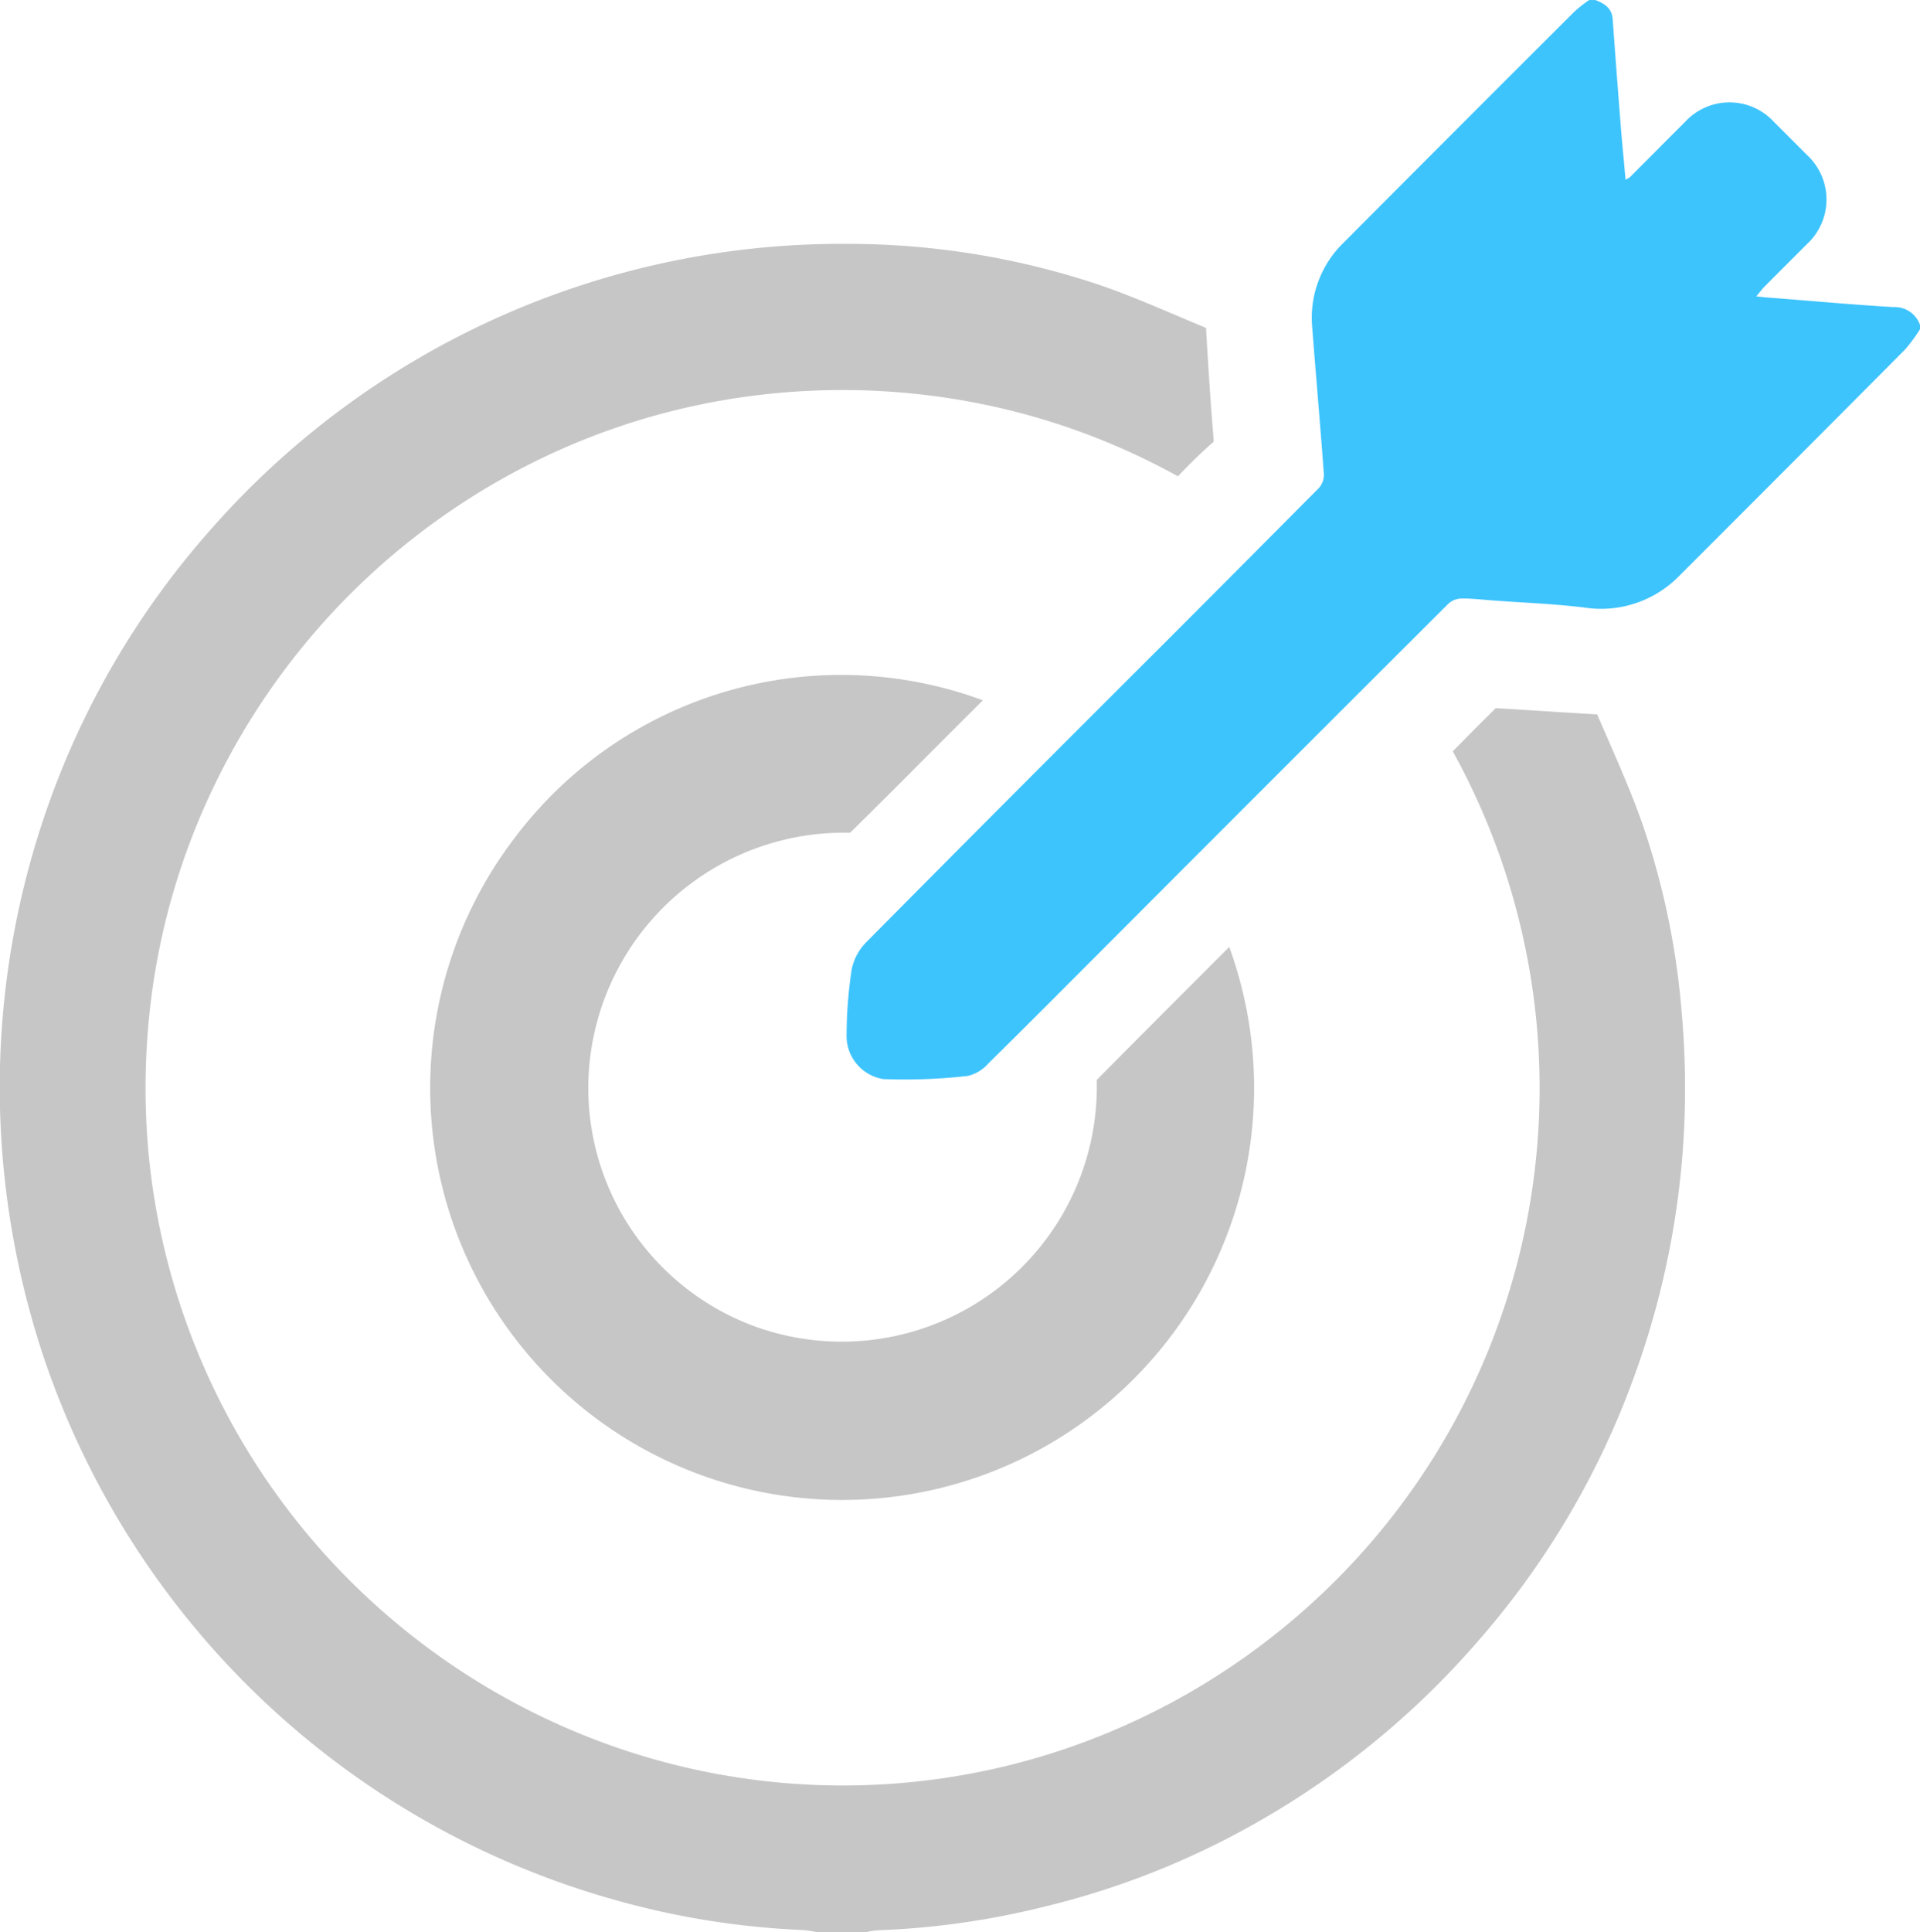 <svg xmlns="http://www.w3.org/2000/svg" width="60.463" height="60.832" viewBox="0 0 60.463 60.832">
  <g id="icon_2" data-name="icon 2" transform="translate(-206.34 -162.301)">
    <g id="Grupo_172" data-name="Grupo 172" transform="translate(232.996 162.301)">
      <path id="Trazado_294" data-name="Trazado 294" d="M433.784,172.669a5.215,5.215,0,0,1-.468.635q-3.533,3.553-7.079,7.093a3.439,3.439,0,0,1-3.018,1.032c-.954-.117-1.917-.152-2.876-.223-.335-.025-.67-.066-1-.062a.638.638,0,0,0-.407.161q-5.275,5.261-10.538,10.535c-1.315,1.316-2.626,2.637-3.952,3.943a1.231,1.231,0,0,1-.646.391,17.458,17.458,0,0,1-2.662.1,1.375,1.375,0,0,1-1.156-1.409,14.089,14.089,0,0,1,.16-2.04,1.714,1.714,0,0,1,.465-.866q4.676-4.718,9.382-9.408,2.436-2.439,4.865-4.885a.63.63,0,0,0,.158-.436c-.112-1.54-.248-3.079-.367-4.619a3.293,3.293,0,0,1,1-2.681q3.632-3.647,7.276-7.282a4.316,4.316,0,0,1,.445-.345h.2c.282.108.516.255.541.6q.124,1.706.258,3.41c.042.537.1,1.074.146,1.643a.82.82,0,0,0,.137-.075c.578-.578,1.153-1.159,1.732-1.735a1.9,1.9,0,0,1,2.807-.005q.512.51,1.021,1.022a1.911,1.911,0,0,1,.007,2.833c-.443.444-.887.886-1.329,1.332-.078.079-.144.171-.256.305.177.017.274.029.371.036,1.314.1,2.626.223,3.941.3a.845.845,0,0,1,.845.565Z" transform="translate(-399.978 -162.301)" fill="#3ec4fd"/>
    </g>
    <path id="Trazado_295" data-name="Trazado 295" d="M239.158,270.437a25.714,25.714,0,0,0,6.73-2.651,26.525,26.525,0,0,0,6.9-5.616,26.117,26.117,0,0,0,5.029-8.483,26.5,26.5,0,0,0,1.488-11.336,24.231,24.231,0,0,0-1.241-6.016c-.332-.942-.732-1.856-1.154-2.824q-.138-.314-.274-.629c-.588-.033-1.176-.07-1.749-.107-.481-.03-.963-.061-1.444-.089-.347.343-.7.694-1.034,1.036l-.32.323a21.92,21.92,0,0,1-4.671,27.029,22.047,22.047,0,0,1-8.445,4.664,21.833,21.833,0,0,1-15.047-1.056,22.107,22.107,0,0,1-6.233-4.2,21.946,21.946,0,0,1-6.673-13.76,22.478,22.478,0,0,1,.134-5.285,21.687,21.687,0,0,1,1.781-5.989,22.078,22.078,0,0,1,9.739-10.265,21.665,21.665,0,0,1,6.447-2.193,22.139,22.139,0,0,1,9,.314,21.661,21.661,0,0,1,5.313,2.083c.351-.366.717-.737,1.124-1.087,0-.038,0-.1-.009-.184-.087-1.065-.162-2.183-.229-3.4-.269-.112-.536-.226-.8-.337-.869-.369-1.69-.718-2.533-1.01a24.936,24.936,0,0,0-7.959-1.3,26.442,26.442,0,0,0-19.975,8.907,26.281,26.281,0,0,0-5.386,9.327,26.6,26.6,0,0,0-1.233,10.646,26.918,26.918,0,0,0,1.223,5.993A26.53,26.53,0,0,0,225.7,270.206a25.613,25.613,0,0,0,5.8.943,3.841,3.841,0,0,1,.544.067l.035.006h1.541a2.167,2.167,0,0,1,.44-.062A25.493,25.493,0,0,0,239.158,270.437Z" transform="translate(0 -48.09)" fill="#c6c6c6"/>
    <path id="Trazado_296" data-name="Trazado 296" d="M329.939,325.237c-1.37,1.371-2.787,2.787-4.173,4.188a8.033,8.033,0,0,1-10.864,7.724,8,8,0,0,1-5.148-7.406,8.05,8.05,0,0,1,8.236-8.1l.015-.007c.875-.859,1.756-1.742,2.609-2.6l.9-.9.666-.663a12.866,12.866,0,0,0-14.769,4.364,12.973,12.973,0,1,0,22.527,3.4Z" transform="translate(-84.888 -133.124)" fill="#c6c6c6"/>
  </g>
</svg>
